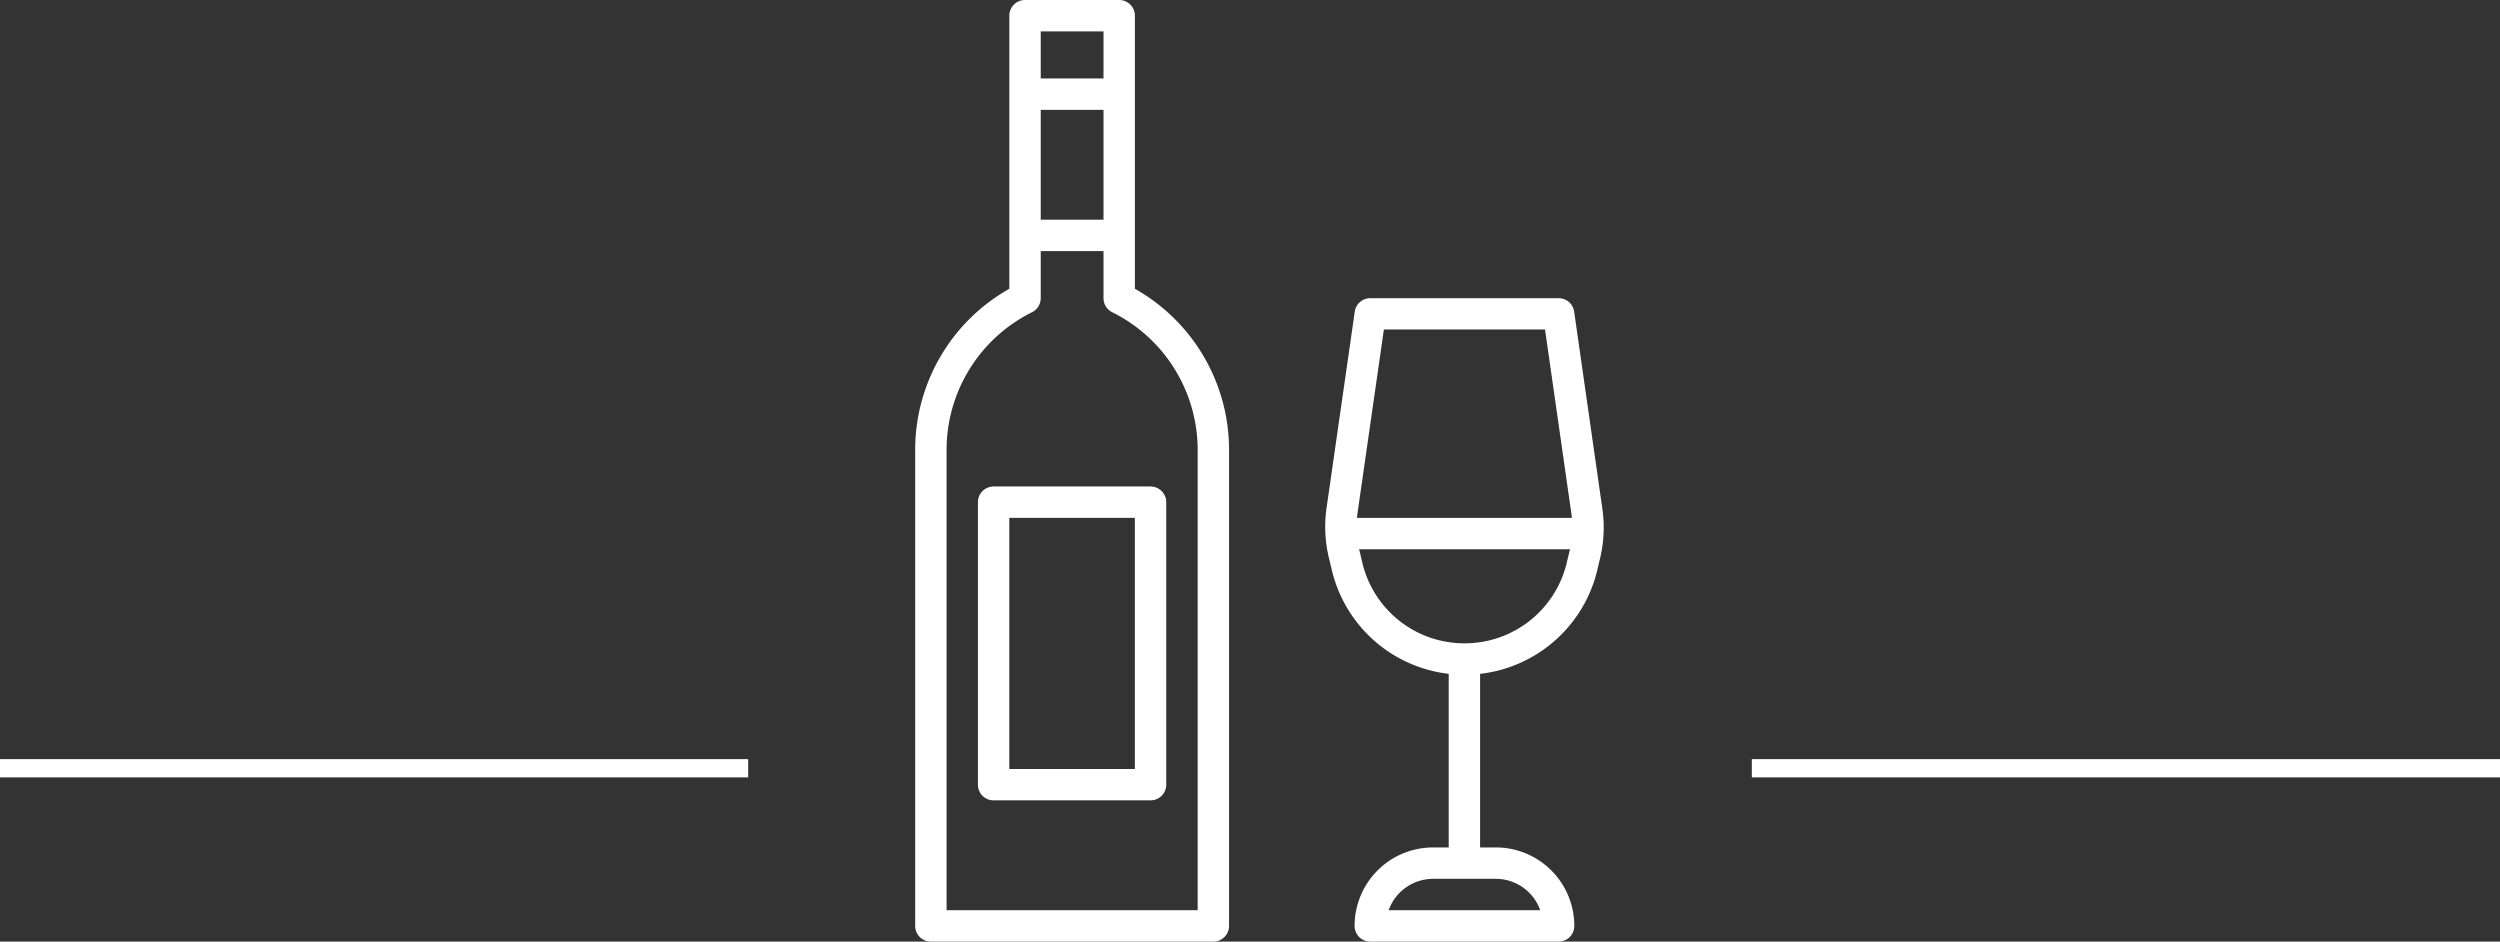 <svg xmlns="http://www.w3.org/2000/svg" width="137" height="51.6" viewBox="0 0 137 51.6">
  <rect x="0" y="0" width="137" height="51.6" fill="#333333" stroke="none"/>
  <g id="picto-wine-white" transform="translate(-1015.5 -1049.4)">
    <g id="Groupe_8" data-name="Groupe 8" transform="translate(1065.652 1049.4)">
      <g id="Groupe_7" data-name="Groupe 7">
        <path id="Tracé_92" data-name="Tracé 92" d="M80.849,15.824V.86a.86.86,0,0,0-.86-.86h-5.16a.86.86,0,0,0-.86.86V15.824a10.131,10.131,0,0,0-5.16,8.867V50.74a.86.86,0,0,0,.86.86h15.48a.86.86,0,0,0,.86-.86V24.691A10.132,10.132,0,0,0,80.849,15.824Zm3.44,34.056H70.529V24.691a8.425,8.425,0,0,1,4.684-7.581.861.861,0,0,0,.476-.77V1.72h3.44V16.34a.86.86,0,0,0,.476.77,8.424,8.424,0,0,1,4.684,7.581Z" transform="translate(-68.809)" fill="#fff"/>
      </g>
    </g>
    <g id="Groupe_10" data-name="Groupe 10" transform="translate(1071.669 1053.7)">
      <g id="Groupe_9" data-name="Groupe 9">
        <rect id="Rectangle_2" data-name="Rectangle 2" width="5.16" height="1.72" fill="#fff"/>
      </g>
    </g>
    <g id="Groupe_12" data-name="Groupe 12" transform="translate(1088.12 1065.74)">
      <g id="Groupe_11" data-name="Groupe 11">
        <path id="Tracé_93" data-name="Tracé 93" d="M306.933,173.63l-1.539-10.759a.86.86,0,0,0-.851-.738h-10.32a.862.862,0,0,0-.852.738l-1.539,10.711a7.264,7.264,0,0,0,.151,2.9l.15.63a7.463,7.463,0,0,0,7.248,5.656h.013a7.474,7.474,0,0,0,7.241-5.624l.141-.6A7.27,7.27,0,0,0,306.933,173.63Zm-1.826,2.5-.142.6a5.751,5.751,0,0,1-5.572,4.317h-.011a5.741,5.741,0,0,1-5.578-4.343l-.151-.638a5.557,5.557,0,0,1-.119-2.24l1.433-9.979h8.83l1.435,10.025A5.58,5.58,0,0,1,305.107,176.134Z" transform="translate(-291.75 -162.133)" fill="#fff"/>
      </g>
    </g>
    <g id="Groupe_14" data-name="Groupe 14" transform="translate(1094.889 1085.52)">
      <g id="Groupe_13" data-name="Groupe 13">
        <rect id="Rectangle_3" data-name="Rectangle 3" width="1.72" height="11.18" fill="#fff"/>
      </g>
    </g>
    <g id="Groupe_16" data-name="Groupe 16" transform="translate(1089.732 1095.84)">
      <g id="Groupe_15" data-name="Groupe 15">
        <path id="Tracé_94" data-name="Tracé 94" d="M315.481,460.8h-3.44a4.3,4.3,0,0,0-4.3,4.3.859.859,0,0,0,.86.86h10.32a.859.859,0,0,0,.86-.86A4.3,4.3,0,0,0,315.481,460.8Zm-5.873,3.44a2.586,2.586,0,0,1,2.433-1.72h3.44a2.585,2.585,0,0,1,2.433,1.72Z" transform="translate(-307.741 -460.8)" fill="#fff"/>
      </g>
    </g>
    <g id="Groupe_18" data-name="Groupe 18" transform="translate(1088.869 1077.78)">
      <g id="Groupe_17" data-name="Groupe 17">
        <rect id="Rectangle_4" data-name="Rectangle 4" width="13.76" height="1.72" fill="#fff"/>
      </g>
    </g>
    <g id="Groupe_20" data-name="Groupe 20" transform="translate(1071.669 1061.44)">
      <g id="Groupe_19" data-name="Groupe 19">
        <rect id="Rectangle_5" data-name="Rectangle 5" width="5.16" height="1.72" fill="#fff"/>
      </g>
    </g>
    <g id="Groupe_22" data-name="Groupe 22" transform="translate(1069.092 1076.06)">
      <g id="Groupe_21" data-name="Groupe 21">
        <path id="Tracé_95" data-name="Tracé 95" d="M112.4,264.533h-8.6a.86.86,0,0,0-.86.86v15.48a.86.86,0,0,0,.86.86h8.6a.86.86,0,0,0,.86-.86v-15.48A.86.86,0,0,0,112.4,264.533Zm-.86,15.48h-6.88v-13.76h6.88Z" transform="translate(-102.942 -264.533)" fill="#fff"/>
      </g>
    </g>
    <line id="Ligne_2" data-name="Ligne 2" x1="41" transform="translate(1015.5 1091.5)" fill="none" stroke="#fff" stroke-width="1"/>
    <line id="Ligne_3" data-name="Ligne 3" x1="41" transform="translate(1111.5 1091.5)" fill="none" stroke="#fff" stroke-width="1"/>
  </g>
</svg>
